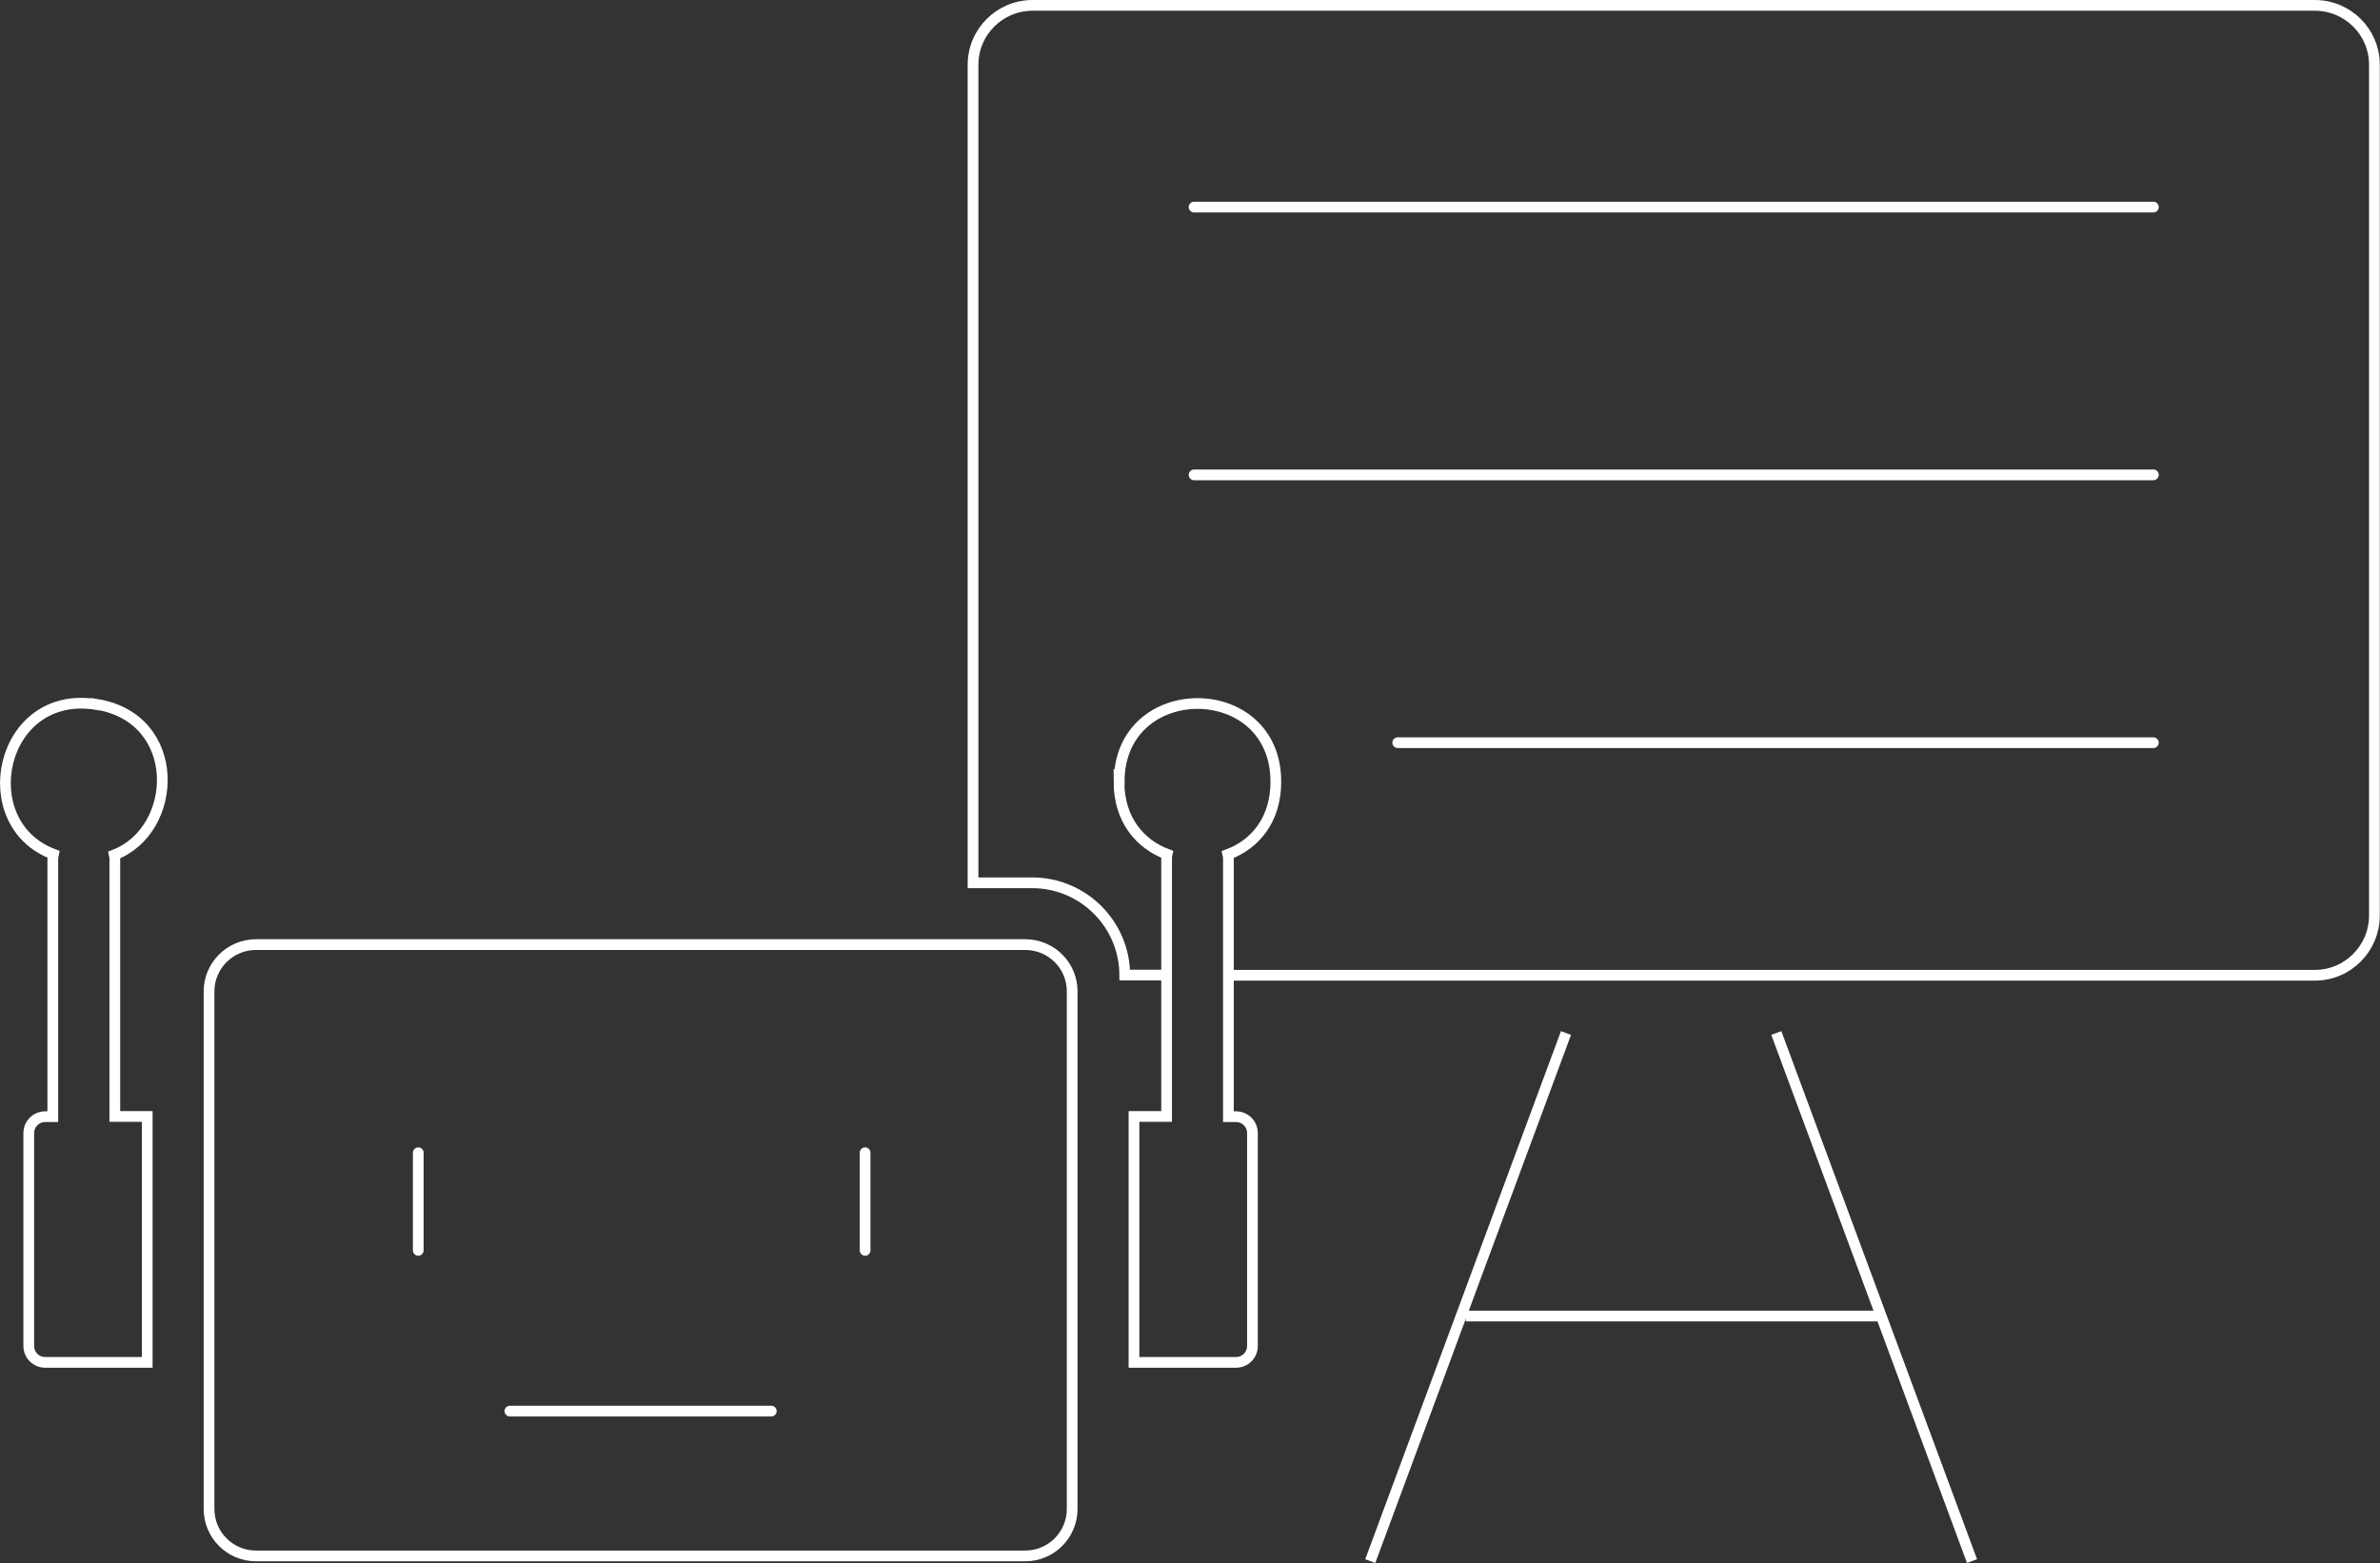 <?xml version="1.0" encoding="UTF-8"?>
<svg id="Layer_1" xmlns="http://www.w3.org/2000/svg" version="1.1" viewBox="0 0 110.9 72.84">
  <rect x="0" y="0" width="110.9" height="72.84" fill="#333333" stroke="none"/>
  <!-- Generator: Adobe Illustrator 29.5.0, SVG Export Plug-In . SVG Version: 2.1.0 Build 137)  -->
  <defs>
    <style>
      .st0, .st1 {
        fill: none;
        stroke: #fff;
        stroke-miterlimit: 10;
        stroke-width: .5px;
      }

      .st1 {
        stroke-linecap: round;
      }
    </style>
  </defs>
  <g>
    <path class="st0" d="M47.77,44.02H11.93c-1.21,0-2.19.98-2.19,2.18v24.12c0,1.21.98,2.19,2.19,2.19h35.84c1.21,0,2.19-.98,2.19-2.19v-24.12c0-1.21-.98-2.18-2.19-2.18Z"/>
    <path class="st0" d="M4.49,32.83c-4.5-.73-5.81,5.55-2,6.98-.02.09-.03.18-.03.27v11.96h-.35c-.43,0-.77.34-.77.77v9.91c0,.43.34.77.77.77h4.75v-11.46s-1.51,0-1.51,0v-11.96c0-.08,0-.15-.02-.23,3.02-1.17,3.2-6.37-.84-7.02Z"/>
    <path class="st0" d="M52.14,36.42c0,1.79.99,2.92,2.24,3.39-.02.08-.02.17-.02.26v11.96h-1.52v11.46h4.75c.43,0,.77-.34.77-.77v-9.91c0-.43-.34-.77-.77-.77h-.35v-11.96c0-.09,0-.18-.02-.26,1.25-.47,2.23-1.6,2.23-3.39,0-4.86-7.3-4.86-7.3,0Z"/>
  </g>
  <path class="st0" d="M57.25,45.45h50.61c1.54,0,2.78-1.25,2.78-2.79V3.02c0-1.54-1.25-2.77-2.78-2.77h0s-59.74,0-59.74,0c-1.54,0-2.78,1.24-2.78,2.77v38.12h2.75s0,0,0,0c2.38,0,4.31,1.92,4.32,4.3h0s1.93,0,1.93,0"/>
  <g>
    <line class="st0" x1="82.77" y1="48.14" x2="91.89" y2="72.75"/>
    <line class="st0" x1="72.97" y1="48.14" x2="63.85" y2="72.75"/>
    <line class="st0" x1="68.3" y1="61.33" x2="87.71" y2="61.33"/>
  </g>
  <line class="st1" x1="55.64" y1="9.65" x2="100.34" y2="9.65"/>
  <line class="st1" x1="55.64" y1="22.13" x2="100.34" y2="22.13"/>
  <line class="st1" x1="100.34" y1="34.61" x2="65.13" y2="34.61"/>
  <line class="st1" x1="23.76" y1="65.76" x2="35.94" y2="65.76"/>
  <line class="st1" x1="40.31" y1="53.72" x2="40.31" y2="58.27"/>
  <line class="st1" x1="19.49" y1="53.72" x2="19.49" y2="58.27"/>
</svg>